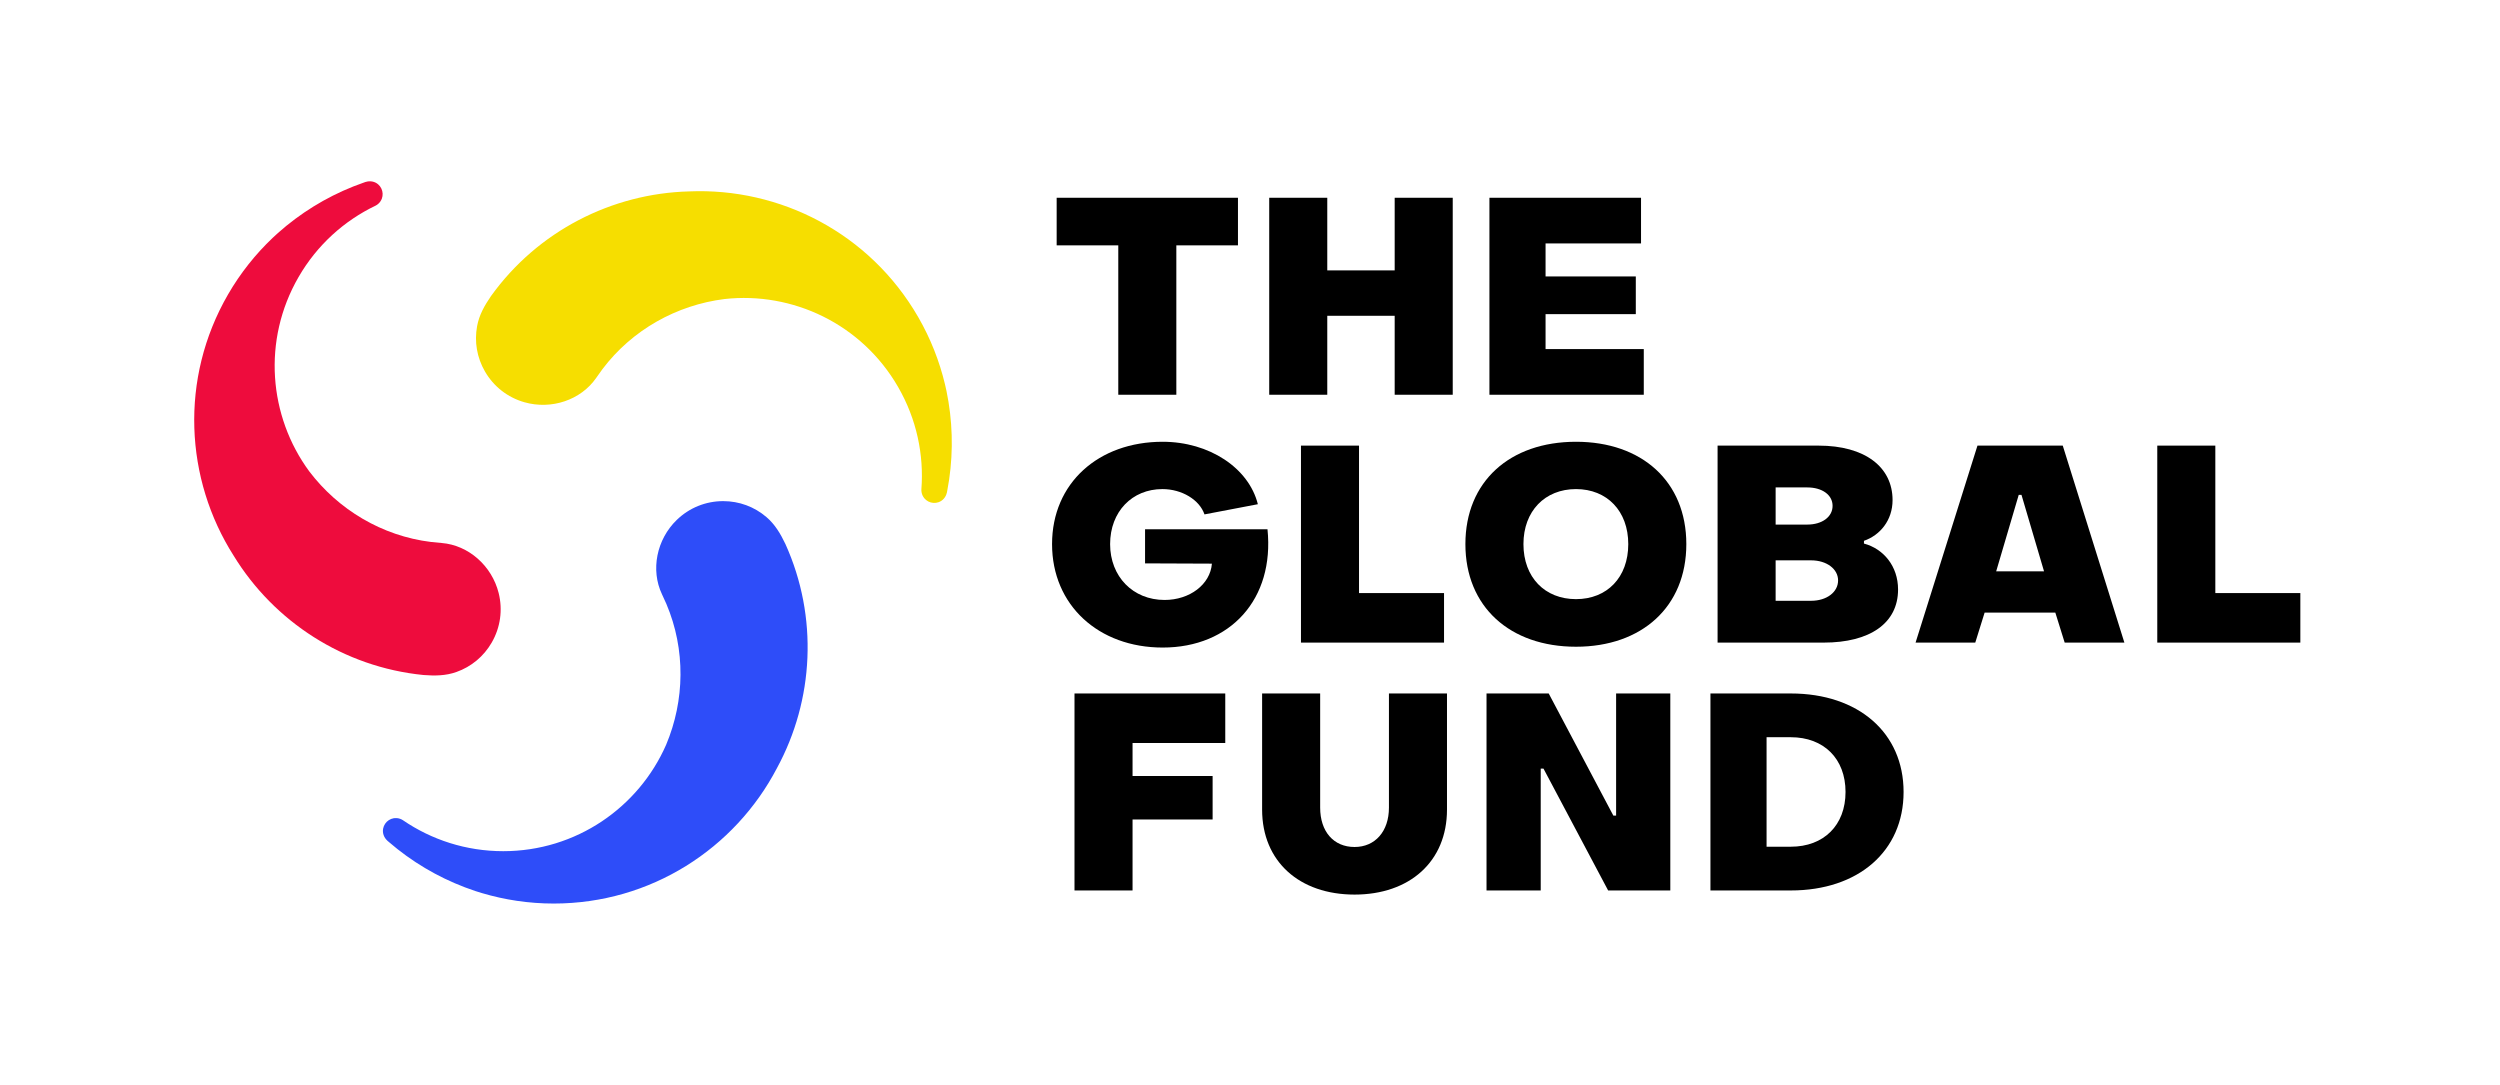 <?xml version="1.0" encoding="utf-8"?>
<!-- Generator: Adobe Illustrator 25.0.1, SVG Export Plug-In . SVG Version: 6.00 Build 0)  -->
<svg version="1.1" id="Layer_1" xmlns="http://www.w3.org/2000/svg" xmlns:xlink="http://www.w3.org/1999/xlink" x="0px" y="0px"
	 viewBox="0 0 509 221" style="enable-background:new 0 0 509 221;" xml:space="preserve">
<style type="text/css">
	.st0{fill:#FFFFFF;}
	.st1{fill:#F6DE00;}
	.st2{fill:#EE0C3D;}
	.st3{fill:#2E4DF9;}
</style>
<path d="M227.683,49.954h-12.547v-9.69h36.913v9.69h-12.547V80.37h-11.819V49.954z"/>
<path d="M258.414,40.264h11.819v14.788h13.724V40.264h11.819V80.37h-11.819V64.294
	h-13.724V80.37h-11.819V40.264z"/>
<path d="M303.249,40.264h30.865v9.298h-19.438v6.722h18.373v7.675h-18.373v7.113h19.997
	v9.299h-31.425V40.264z"/>
<path d="M218.768,141.191h30.696v10.082h-18.877v6.722h16.301v8.851h-16.301v14.452
	H218.768V141.191z"/>
<path d="M256.966,164.829v-23.638h11.819v23.246c0,4.873,2.744,8.01,7.001,8.01
	c4.201,0,7.002-3.192,7.002-8.01v-23.246h11.819v23.638
	c0,10.587-7.618,17.309-18.821,17.309C264.585,182.138,256.966,175.416,256.966,164.829z
	"/>
<path d="M302.656,141.191h12.66l13.163,24.87h0.561v-24.87h11.035v40.106h-12.66
	l-13.163-24.814h-0.561v24.814h-11.035V141.191z"/>
<path d="M348.246,141.191h16.356c13.78,0,22.967,8.01,22.967,20.053
	c0,12.044-9.187,20.054-22.967,20.054H348.246V141.191z M364.603,172.391
	c6.723,0,11.147-4.369,11.147-11.147c0-6.777-4.425-11.146-11.147-11.146h-4.929
	v22.294H364.603z"/>
<path d="M214.199,110.781c0-12.435,9.467-20.837,22.519-20.837
	c9.467,0,17.532,5.321,19.381,12.715l-10.866,2.073
	c-1.009-2.97-4.594-5.154-8.57-5.154c-6.162,0-10.644,4.594-10.644,11.203
	c0,6.61,4.649,11.371,11.091,11.371c5.098,0,9.299-3.137,9.635-7.394
	l-13.611-0.056v-6.946h24.927c1.456,14.228-7.562,24.086-21.342,24.086
	C223.666,131.842,214.199,123.216,214.199,110.781z"/>
<path d="M264.877,90.728h11.819v30.023h17.309v10.083h-29.128V90.728z"/>
<path d="M298.355,110.781c0-12.771,9.075-20.837,22.519-20.837
	c13.388,0,22.462,8.065,22.462,20.837s-9.074,20.894-22.462,20.894
	C307.43,131.674,298.355,123.552,298.355,110.781z M331.516,110.781
	c0-6.722-4.312-11.203-10.643-11.203s-10.699,4.481-10.699,11.203
	c0,6.778,4.369,11.203,10.699,11.203S331.516,117.559,331.516,110.781z"/>
<path d="M349.7,90.728h20.558c9.467,0,15.068,4.369,15.068,11.091
	c0,4.145-2.576,7.17-5.825,8.29v0.561c3.977,1.063,6.945,4.593,6.945,9.354
	c0,6.89-5.77,10.811-15.124,10.811H349.7V90.728z M367.961,106.804
	c3.024,0,5.153-1.568,5.153-3.81c0-2.24-2.129-3.753-5.153-3.753h-6.442v7.562
	H367.961z M368.745,122.32c3.137,0,5.489-1.736,5.489-4.145
	c0-2.353-2.353-4.089-5.489-4.089h-7.227v8.233H368.745z"/>
<path d="M402.612,90.728h17.365l12.547,40.106h-12.155l-1.904-6.105h-14.396
	l-1.904,6.105h-12.155L402.612,90.728z M416.167,116.327l-4.593-15.572h-0.561
	l-4.593,15.572H416.167z"/>
<path d="M439.222,90.728h11.819v30.023h17.309v10.083h-29.128V90.728z"/>
<path class="st1" d="M187.596,99.607c-0.016,0.216,0.002,0.44,0.042,0.652
	c0.041,0.218,0.11,0.43,0.203,0.63c0.09,0.195,0.215,0.366,0.339,0.544
	c0.459,0.557,1.134,0.905,1.843,0.955c0.36,0.028,0.717-0.018,1.059-0.135
	c0.856-0.294,1.495-1.035,1.696-1.942c0.006-0.025,0.018-0.045,0.023-0.07
	c0,0,0.075-0.434,0.101-0.574c0.112-0.603,0.332-1.957,0.342-2.029
	c0.878-6.022,0.682-12.117-0.535-18.018c-0.032-0.154-0.24-1.082-0.313-1.392
	c-1.125-4.688-2.923-9.297-5.456-13.685c-9.884-17.119-28.155-26.365-46.631-25.573
	c-15.742,0.411-30.83,8.077-40.336,21.303c-1.309,1.91-2.409,3.826-2.834,6.129
	c-0.587,3.166-0.038,6.398,1.596,9.227c1.771,3.067,4.621,5.292,8.027,6.266
	c5.513,1.576,11.514-0.458,14.62-4.951c0,0,1.122-1.585,1.267-1.776
	c6.069-8.05,15.163-13.067,24.854-14.284c13.834-1.538,27.924,5.041,35.341,17.888
	C186.632,85.333,188.131,92.586,187.596,99.607z"/>
<path class="st2" d="M76.448,41.881c0.196-0.094,0.38-0.222,0.544-0.363
	c0.168-0.144,0.317-0.31,0.444-0.491c0.124-0.176,0.21-0.369,0.302-0.566
	c0.253-0.677,0.217-1.435-0.095-2.074c-0.156-0.326-0.374-0.612-0.646-0.849
	c-0.682-0.594-1.644-0.777-2.53-0.498c-0.024,0.007-0.048,0.007-0.072,0.015
	c0,0-0.414,0.152-0.548,0.199c-0.579,0.204-1.861,0.691-1.928,0.718
	c-5.654,2.251-10.835,5.469-15.337,9.473c-0.117,0.104-0.817,0.749-1.049,0.967
	c-3.498,3.318-6.59,7.18-9.123,11.568c-9.884,17.119-8.755,37.566,1.169,53.17
	c8.227,13.428,22.41,22.661,38.617,24.281c2.308,0.179,4.517,0.173,6.724-0.61
	c3.035-1.075,5.559-3.166,7.193-5.996c1.771-3.067,2.272-6.648,1.413-10.084
	c-1.392-5.563-6.154-9.743-11.597-10.186c0,0-1.934-0.18-2.172-0.209
	c-10.006-1.231-18.898-6.598-24.798-14.382
	c-8.249-11.212-9.596-26.704-2.179-39.551
	C64.569,49.852,70.101,44.928,76.448,41.881z"/>
<path class="st3" d="M82.042,166.999c-0.179-0.122-0.382-0.218-0.586-0.29
	c-0.209-0.073-0.427-0.12-0.647-0.139c-0.214-0.019-0.425,0.003-0.641,0.022
	c-0.712,0.119-1.351,0.529-1.749,1.119c-0.204,0.298-0.343,0.63-0.412,0.984
	c-0.174,0.888,0.149,1.812,0.834,2.44c0.018,0.017,0.03,0.039,0.049,0.055
	c0,0,0.339,0.282,0.447,0.375c0.466,0.399,1.529,1.266,1.586,1.311
	c4.776,3.771,10.153,6.649,15.872,8.545c0.149,0.049,1.057,0.333,1.362,0.425
	c4.623,1.37,9.513,2.117,14.58,2.117c19.768,0,36.91-11.201,45.462-27.598
	c7.515-13.839,8.42-30.738,1.719-45.584c-0.999-2.088-2.109-3.999-3.891-5.519
	c-2.448-2.091-5.522-3.231-8.789-3.231c-3.541,0-6.894,1.356-9.44,3.818
	c-4.121,3.987-5.361,10.201-3.023,15.137c0,0,0.811,1.764,0.904,1.985
	c3.937,9.281,3.735,19.666-0.056,28.667
	c-5.585,12.75-18.328,21.663-33.162,21.663
	C94.885,173.302,87.854,170.973,82.042,166.999z"/>
</svg>
